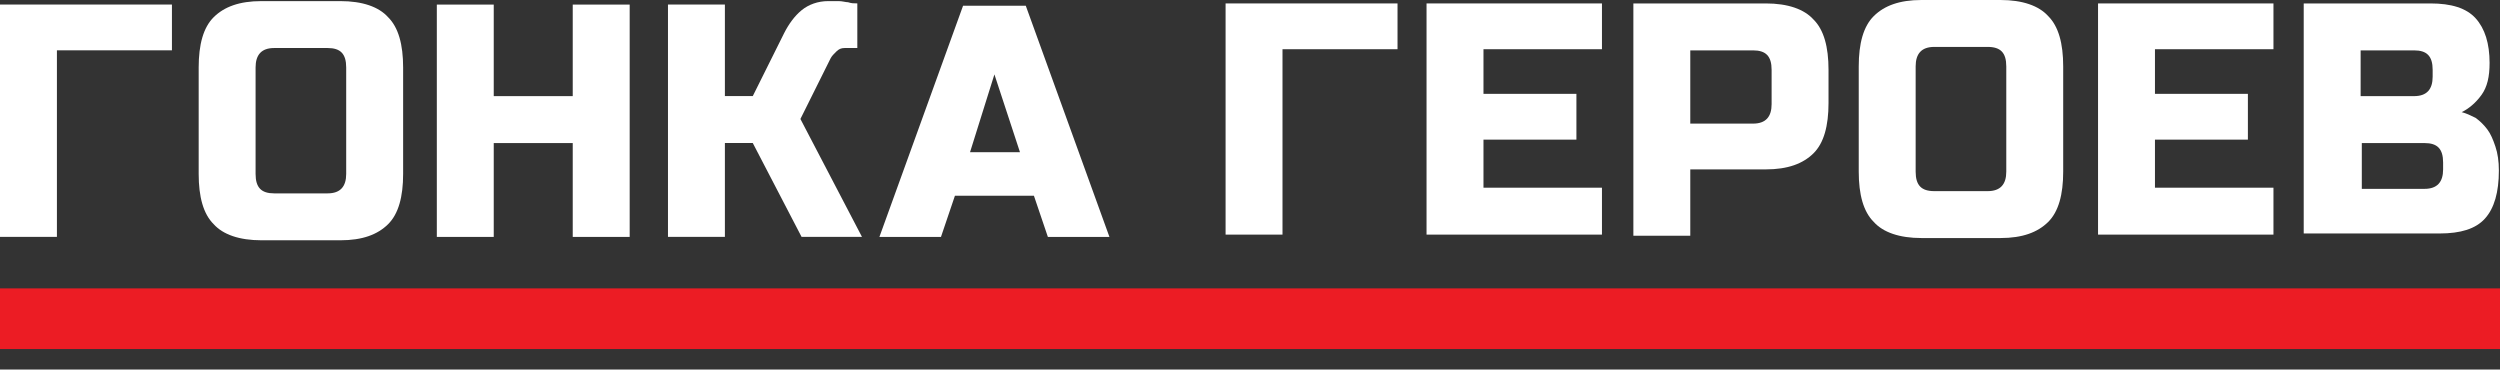 <?xml version="1.0" encoding="UTF-8"?> <svg xmlns="http://www.w3.org/2000/svg" width="115" height="17" viewBox="0 0 115 17" fill="none"><rect x="0" y="0" width="115" height="17" fill="#333333" stroke="none"/> <path d="M115 13.266H0V16.056H115V13.266Z" fill="#EC1C24"></path> <path d="M2.618 10.896H0V0.209H7.909V2.315H2.618V10.896Z" fill="white"></path> <path d="M18.544 8C18.544 9.053 18.33 9.843 17.849 10.316C17.368 10.79 16.674 11.053 15.658 11.053H12.024C11.009 11.053 10.261 10.79 9.833 10.316C9.352 9.843 9.139 9.053 9.139 8V3.104C9.139 2.051 9.352 1.262 9.833 0.788C10.314 0.314 11.009 0.051 12.024 0.051H15.658C16.674 0.051 17.422 0.314 17.849 0.788C18.33 1.262 18.544 2.051 18.544 3.104V8ZM15.925 3.104C15.925 2.472 15.658 2.209 15.07 2.209H12.612C12.024 2.209 11.757 2.525 11.757 3.104V8C11.757 8.632 12.024 8.895 12.612 8.895H15.07C15.658 8.895 15.925 8.579 15.925 8V3.104Z" fill="white"></path> <path d="M28.965 10.898H26.346V6.581H22.712V10.898H20.094V0.211H22.712V4.422H26.346V0.211H28.965V10.898Z" fill="white"></path> <path d="M36.819 5.473L39.651 10.896H36.872L34.628 6.579H33.345V10.896H30.727V0.209H33.345V4.42H34.628L36.07 1.525C36.284 1.104 36.551 0.735 36.872 0.472C37.193 0.209 37.62 0.051 38.101 0.051C38.261 0.051 38.422 0.051 38.582 0.051C38.742 0.051 38.903 0.103 39.01 0.103C39.17 0.156 39.277 0.156 39.437 0.156V2.209H38.849C38.689 2.209 38.582 2.262 38.475 2.367C38.368 2.472 38.261 2.578 38.208 2.683L36.819 5.473Z" fill="white"></path> <path d="M43.285 10.898H40.453L44.301 0.264H47.186L51.034 10.898H48.202L47.56 9.003H43.927L43.285 10.898ZM44.621 7.002H46.919L45.743 3.422L44.621 7.002Z" fill="white"></path> <path d="M58.995 10.792H56.377V0.158H64.286V2.264H58.995V10.792Z" fill="white"></path> <path d="M73.69 10.792H65.621V0.158H73.69V2.264H68.24V4.317H72.515V6.423H68.24V8.634H73.69V10.792Z" fill="white"></path> <path d="M75.135 0.158H81.227C82.242 0.158 82.99 0.421 83.418 0.895C83.899 1.369 84.112 2.159 84.112 3.212V4.738C84.112 5.791 83.899 6.581 83.418 7.055C82.937 7.528 82.242 7.792 81.227 7.792H77.753V10.845H75.135V0.158ZM81.494 3.212C81.494 2.58 81.227 2.317 80.639 2.317H77.753V5.686H80.639C81.227 5.686 81.494 5.37 81.494 4.791V3.212Z" fill="white"></path> <path d="M94.907 7.897C94.907 8.95 94.693 9.739 94.213 10.213C93.731 10.687 93.037 10.95 92.022 10.95H88.388C87.372 10.95 86.624 10.687 86.197 10.213C85.716 9.739 85.502 8.95 85.502 7.897V3.053C85.502 2 85.716 1.211 86.197 0.737C86.678 0.263 87.372 0 88.388 0H92.022C93.037 0 93.785 0.263 94.213 0.737C94.693 1.211 94.907 2 94.907 3.053V7.897ZM92.289 3.053C92.289 2.422 92.022 2.158 91.434 2.158H88.975C88.388 2.158 88.12 2.474 88.12 3.053V7.897C88.12 8.528 88.388 8.792 88.975 8.792H91.434C92.022 8.792 92.289 8.476 92.289 7.897V3.053Z" fill="white"></path> <path d="M104.579 10.792H96.51V0.158H104.579V2.264H99.128V4.317H103.403V6.423H99.128V8.634H104.579V10.792Z" fill="white"></path> <path d="M105.971 0.158H111.796C112.757 0.158 113.452 0.369 113.88 0.843C114.307 1.316 114.521 2.001 114.521 2.896C114.521 3.527 114.414 4.001 114.147 4.37C113.88 4.738 113.559 5.001 113.238 5.159C113.452 5.212 113.666 5.317 113.88 5.423C114.093 5.581 114.254 5.739 114.414 5.949C114.574 6.16 114.681 6.423 114.788 6.739C114.895 7.055 114.948 7.423 114.948 7.844C114.948 8.845 114.735 9.582 114.307 10.055C113.88 10.529 113.185 10.74 112.223 10.74H105.971V0.158ZM111.902 3.212C111.902 2.58 111.635 2.317 111.047 2.317H108.589V4.422H111.047C111.635 4.422 111.902 4.107 111.902 3.527V3.212ZM112.383 7.476C112.383 6.844 112.116 6.581 111.528 6.581H108.643V8.687H111.528C112.116 8.687 112.383 8.371 112.383 7.792V7.476Z" fill="white"></path> </svg> 